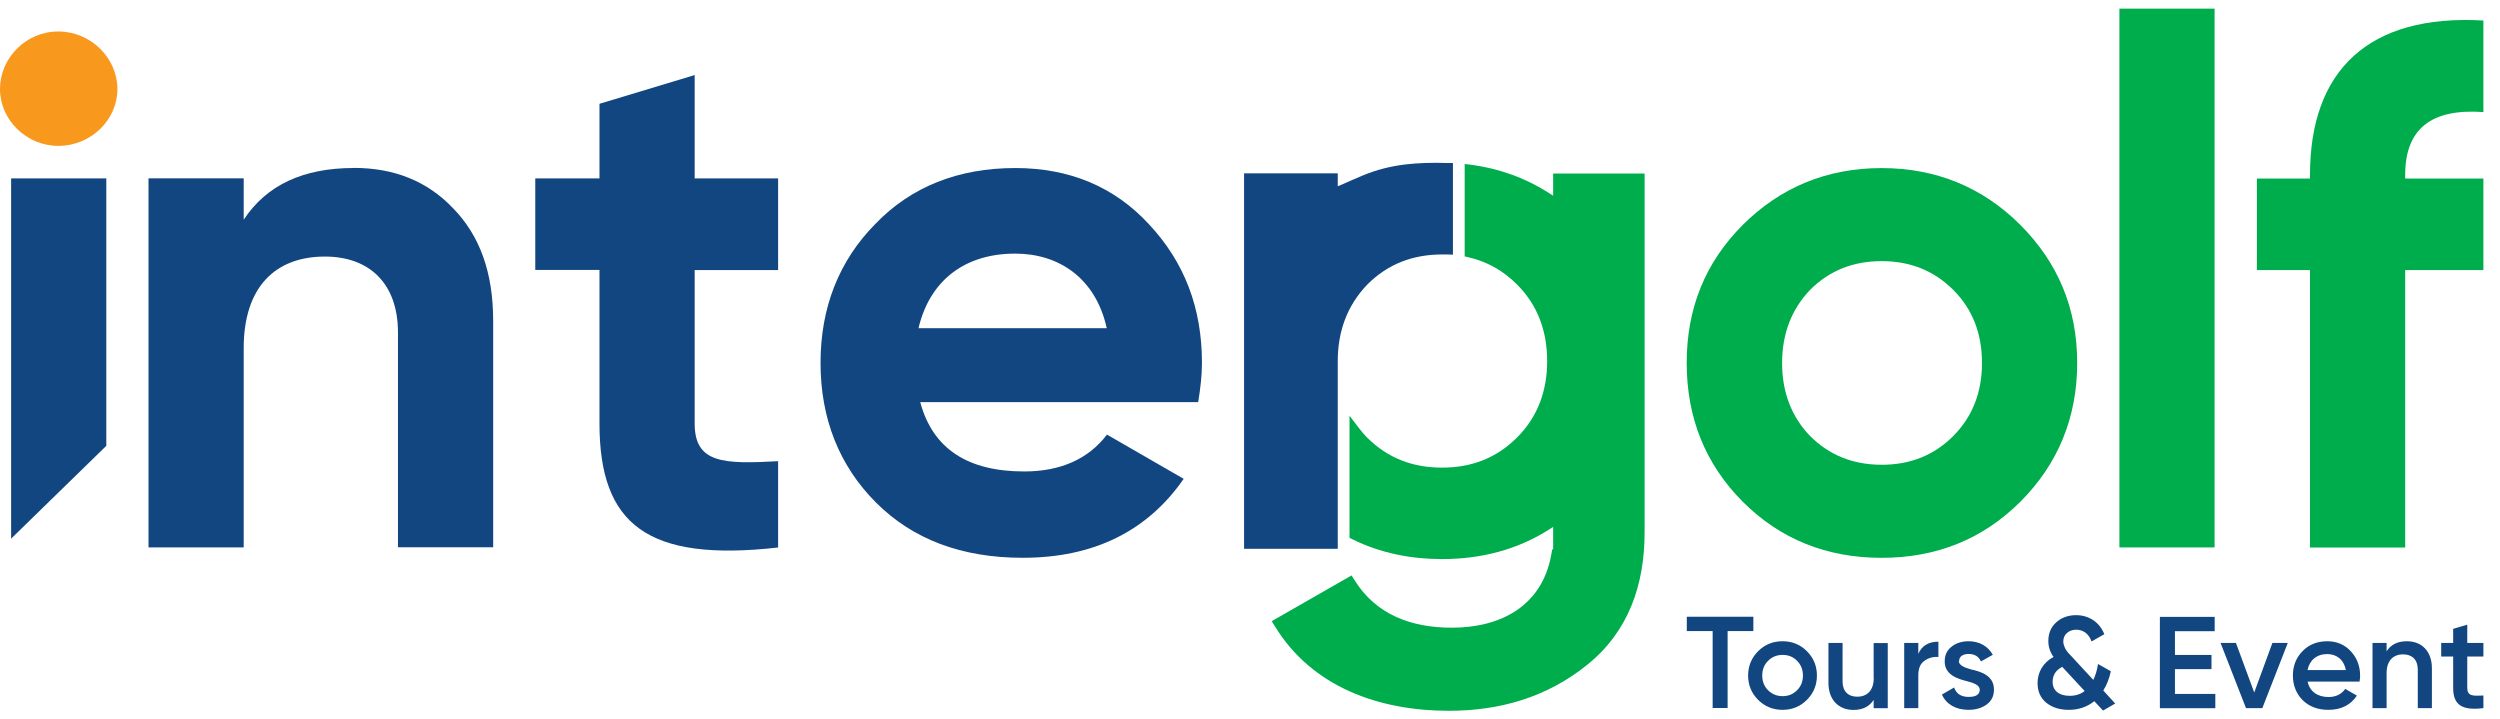 <?xml version="1.0" encoding="UTF-8"?> <svg xmlns="http://www.w3.org/2000/svg" width="139" height="40" viewBox="0 0 139 40" fill="none"><path fill-rule="evenodd" clip-rule="evenodd" d="M138.077 1.14C131.674 0.772 128.436 3.932 128.436 9.718V9.926H125.484V15.017H128.436V30.444H133.729V15.017H138.077V9.926H133.729V9.718C133.729 7.176 135.166 6.023 138.077 6.231V1.14Z" fill="#00AD4C"></path><path d="M123.131 0.48H117.839V30.437H123.131V0.48Z" fill="#00AD4C"></path><path fill-rule="evenodd" clip-rule="evenodd" d="M100.641 24.244C99.613 23.174 99.085 21.82 99.085 20.18C99.085 18.541 99.619 17.186 100.641 16.117C101.71 15.048 103.023 14.519 104.621 14.519C106.219 14.519 107.532 15.054 108.601 16.117C109.67 17.186 110.199 18.541 110.199 20.18C110.199 21.82 109.664 23.174 108.601 24.244C107.532 25.313 106.219 25.841 104.621 25.841C103.023 25.841 101.71 25.307 100.641 24.244ZM112.331 27.897C114.422 25.806 115.492 23.222 115.492 20.18C115.492 17.139 114.422 14.602 112.331 12.505C110.24 10.414 107.65 9.345 104.615 9.345C101.579 9.345 98.995 10.414 96.898 12.505C94.808 14.596 93.78 17.145 93.78 20.18C93.78 23.216 94.808 25.8 96.898 27.897C98.989 29.988 101.573 31.015 104.615 31.015C107.656 31.015 110.234 29.988 112.331 27.897Z" fill="#00AD4C"></path><path fill-rule="evenodd" clip-rule="evenodd" d="M51.069 18.247C51.687 15.622 53.611 14.101 56.445 14.101C58.868 14.101 60.918 15.456 61.536 18.247H51.075H51.069ZM66.621 22.352C66.745 21.574 66.829 20.873 66.829 20.178C66.829 17.101 65.842 14.559 63.876 12.462C61.946 10.371 59.445 9.343 56.451 9.343C53.291 9.343 50.665 10.371 48.657 12.462C46.643 14.511 45.622 17.101 45.622 20.178C45.622 23.255 46.649 25.881 48.699 27.936C50.748 29.985 53.457 31.013 56.867 31.013C60.805 31.013 63.799 29.534 65.813 26.623L61.548 24.164C60.52 25.518 58.964 26.213 56.95 26.213C53.789 26.213 51.859 24.942 51.164 22.358H66.632L66.621 22.352Z" fill="#124681"></path><path fill-rule="evenodd" clip-rule="evenodd" d="M43.263 9.918H38.624V4.173L33.331 5.771V9.918H29.761V15.008H33.331V23.545C33.331 29.164 35.998 31.261 43.263 30.441V25.642C40.228 25.808 38.624 25.766 38.624 23.551V15.014H43.263V9.924V9.918Z" fill="#124681"></path><path fill-rule="evenodd" clip-rule="evenodd" d="M19.662 9.341C16.87 9.341 14.821 10.285 13.55 12.216V9.917H8.257V30.435H13.55V19.356C13.55 15.952 15.314 14.265 18.064 14.265C20.523 14.265 22.127 15.745 22.127 18.489V30.429H27.42V17.829C27.42 15.162 26.683 13.113 25.204 11.592C23.767 10.072 21.919 9.335 19.662 9.335V9.341Z" fill="#124681"></path><path fill-rule="evenodd" clip-rule="evenodd" d="M5.911 24.787V9.918H0.618V29.949L5.911 24.787Z" fill="#124681"></path><path fill-rule="evenodd" clip-rule="evenodd" d="M3.243 8.112C5.049 8.112 6.528 6.674 6.528 4.951C6.528 3.229 5.049 1.75 3.243 1.75C1.438 1.75 0 3.229 0 4.951C0 6.674 1.479 8.112 3.243 8.112Z" fill="#F8981D"></path><path fill-rule="evenodd" clip-rule="evenodd" d="M138.077 35.748H137.18V34.732L136.396 34.964V35.748H135.73V36.502H136.396V38.243C136.396 39.193 136.883 39.52 138.077 39.371V38.67C137.483 38.7 137.18 38.706 137.18 38.243V36.502H138.077V35.748ZM133.817 35.653C133.301 35.653 132.932 35.843 132.695 36.211V35.748H131.911V39.371H132.695V37.429C132.695 36.728 133.063 36.383 133.616 36.383C134.114 36.383 134.429 36.681 134.429 37.227V39.371H135.213V37.144C135.213 36.217 134.655 35.653 133.823 35.653H133.817ZM128.299 37.257C128.406 36.704 128.816 36.366 129.392 36.366C129.909 36.366 130.319 36.669 130.431 37.257H128.299ZM131.192 37.892C131.216 37.756 131.222 37.643 131.222 37.566C131.222 37.037 131.049 36.58 130.705 36.211C130.366 35.843 129.927 35.653 129.398 35.653C128.839 35.653 128.376 35.837 128.02 36.205C127.663 36.568 127.485 37.019 127.485 37.56C127.485 38.1 127.669 38.569 128.032 38.932C128.394 39.288 128.875 39.467 129.457 39.467C130.158 39.467 130.693 39.205 131.043 38.676L130.396 38.302C130.188 38.599 129.873 38.754 129.463 38.754C128.863 38.754 128.418 38.451 128.305 37.898H131.192V37.892ZM125.335 38.504L124.319 35.748H123.463L124.877 39.371H125.786L127.2 35.748H126.345L125.335 38.504ZM120.927 37.203H122.959V36.413H120.927V35.094H123.137V34.298H120.089V39.377H123.172V38.581H120.927V37.209V37.203ZM115.07 38.688C114.47 38.688 114.125 38.385 114.125 37.91C114.125 37.536 114.309 37.257 114.66 37.078L115.907 38.421C115.67 38.605 115.391 38.688 115.064 38.688H115.07ZM116.941 38.397C117.137 38.082 117.274 37.732 117.363 37.322L116.65 36.918C116.596 37.257 116.513 37.554 116.389 37.803L115.153 36.467C114.951 36.259 114.868 36.164 114.785 35.962C114.743 35.861 114.719 35.76 114.719 35.659C114.719 35.273 115.034 35.011 115.438 35.011C115.842 35.011 116.151 35.261 116.288 35.665L117 35.261C116.733 34.584 116.133 34.203 115.432 34.203C114.999 34.203 114.624 34.334 114.327 34.601C114.03 34.869 113.888 35.213 113.888 35.641C113.888 35.968 113.983 36.259 114.179 36.526C113.597 36.835 113.288 37.376 113.288 37.981C113.288 38.439 113.448 38.801 113.769 39.069C114.096 39.336 114.517 39.467 115.028 39.467C115.575 39.467 116.044 39.306 116.442 38.985L116.929 39.508L117.606 39.116L116.947 38.397H116.941ZM108.928 36.746C108.928 36.49 109.159 36.36 109.456 36.36C109.783 36.36 110.015 36.496 110.139 36.776L110.799 36.407C110.543 35.938 110.056 35.653 109.456 35.653C109.082 35.653 108.761 35.754 108.506 35.956C108.25 36.158 108.126 36.425 108.126 36.764C108.114 37.524 108.844 37.744 109.385 37.88C109.771 37.975 110.074 38.112 110.074 38.344C110.074 38.611 109.872 38.748 109.456 38.748C109.04 38.748 108.773 38.575 108.648 38.225L107.971 38.617C108.203 39.146 108.732 39.467 109.45 39.467C109.854 39.467 110.193 39.365 110.46 39.169C110.727 38.974 110.864 38.7 110.864 38.35C110.876 37.572 110.151 37.34 109.593 37.221C109.219 37.114 108.91 36.989 108.91 36.752L108.928 36.746ZM106.658 35.748H105.874V39.371H106.658V37.542C106.658 37.173 106.765 36.906 106.991 36.746C107.217 36.58 107.478 36.508 107.775 36.526V35.677C107.229 35.677 106.854 35.902 106.658 36.354V35.742V35.748ZM104.181 37.69C104.181 38.391 103.813 38.736 103.26 38.736C102.761 38.736 102.447 38.439 102.447 37.892V35.748H101.662V37.975C101.662 38.902 102.221 39.472 103.053 39.472C103.569 39.472 103.938 39.282 104.175 38.914V39.377H104.959V35.754H104.175V37.696L104.181 37.69ZM98.306 38.379C98.086 38.16 97.98 37.886 97.98 37.56C97.98 37.233 98.086 36.96 98.306 36.74C98.526 36.52 98.793 36.413 99.114 36.413C99.435 36.413 99.702 36.52 99.916 36.74C100.136 36.96 100.243 37.233 100.243 37.56C100.243 37.886 100.136 38.16 99.916 38.379C99.696 38.599 99.429 38.706 99.114 38.706C98.799 38.706 98.526 38.599 98.306 38.379ZM99.108 39.467C99.643 39.467 100.094 39.282 100.463 38.914C100.831 38.546 101.021 38.094 101.021 37.56C101.021 37.025 100.831 36.574 100.463 36.205C100.094 35.837 99.643 35.653 99.108 35.653C98.573 35.653 98.122 35.837 97.754 36.205C97.385 36.574 97.195 37.025 97.195 37.56C97.195 38.094 97.385 38.546 97.754 38.914C98.122 39.282 98.579 39.467 99.108 39.467ZM93.786 34.292V35.089H95.223V39.365H96.055V35.089H97.487V34.292H93.786Z" fill="#124681"></path><path fill-rule="evenodd" clip-rule="evenodd" d="M86.355 10.882V9.647H91.44V29.6C91.44 32.505 90.555 35.113 88.238 36.972C85.999 38.772 83.397 39.52 80.551 39.52C76.702 39.52 72.948 38.219 70.869 34.798L70.708 34.536L75.146 31.994L75.3 32.238C76.512 34.198 78.496 34.899 80.724 34.899C83.474 34.899 85.767 33.669 86.26 30.794L86.302 30.545H86.355V29.297L86.177 29.41C84.359 30.58 82.322 31.085 80.177 31.085C78.442 31.085 76.755 30.753 75.199 29.986L75.033 29.903V23.113L75.567 23.814C75.704 23.992 75.853 24.165 76.001 24.319C77.159 25.477 78.549 26 80.177 26C81.805 26 83.195 25.477 84.347 24.325C85.517 23.155 86.022 21.705 86.022 20.072C86.022 18.438 85.511 16.983 84.347 15.819C83.593 15.064 82.708 14.553 81.668 14.31L81.436 14.256V9.118L81.775 9.159C83.355 9.367 84.834 9.896 86.177 10.769L86.355 10.882Z" fill="#00AD4C"></path><path fill-rule="evenodd" clip-rule="evenodd" d="M74.374 10.358L74.534 10.293C74.944 10.114 75.354 9.93 75.764 9.758C77.326 9.11 78.823 9.015 80.492 9.063H80.783V14.16L80.474 14.148C80.379 14.148 80.278 14.148 80.183 14.148C78.561 14.148 77.165 14.671 76.019 15.823C74.884 17.005 74.379 18.455 74.379 20.082V20.106C74.379 20.171 74.379 20.231 74.379 20.296V20.314C74.379 20.385 74.379 20.456 74.379 20.522V30.513H69.17V9.639H74.379V10.352L74.374 10.358Z" fill="#124681"></path></svg> 